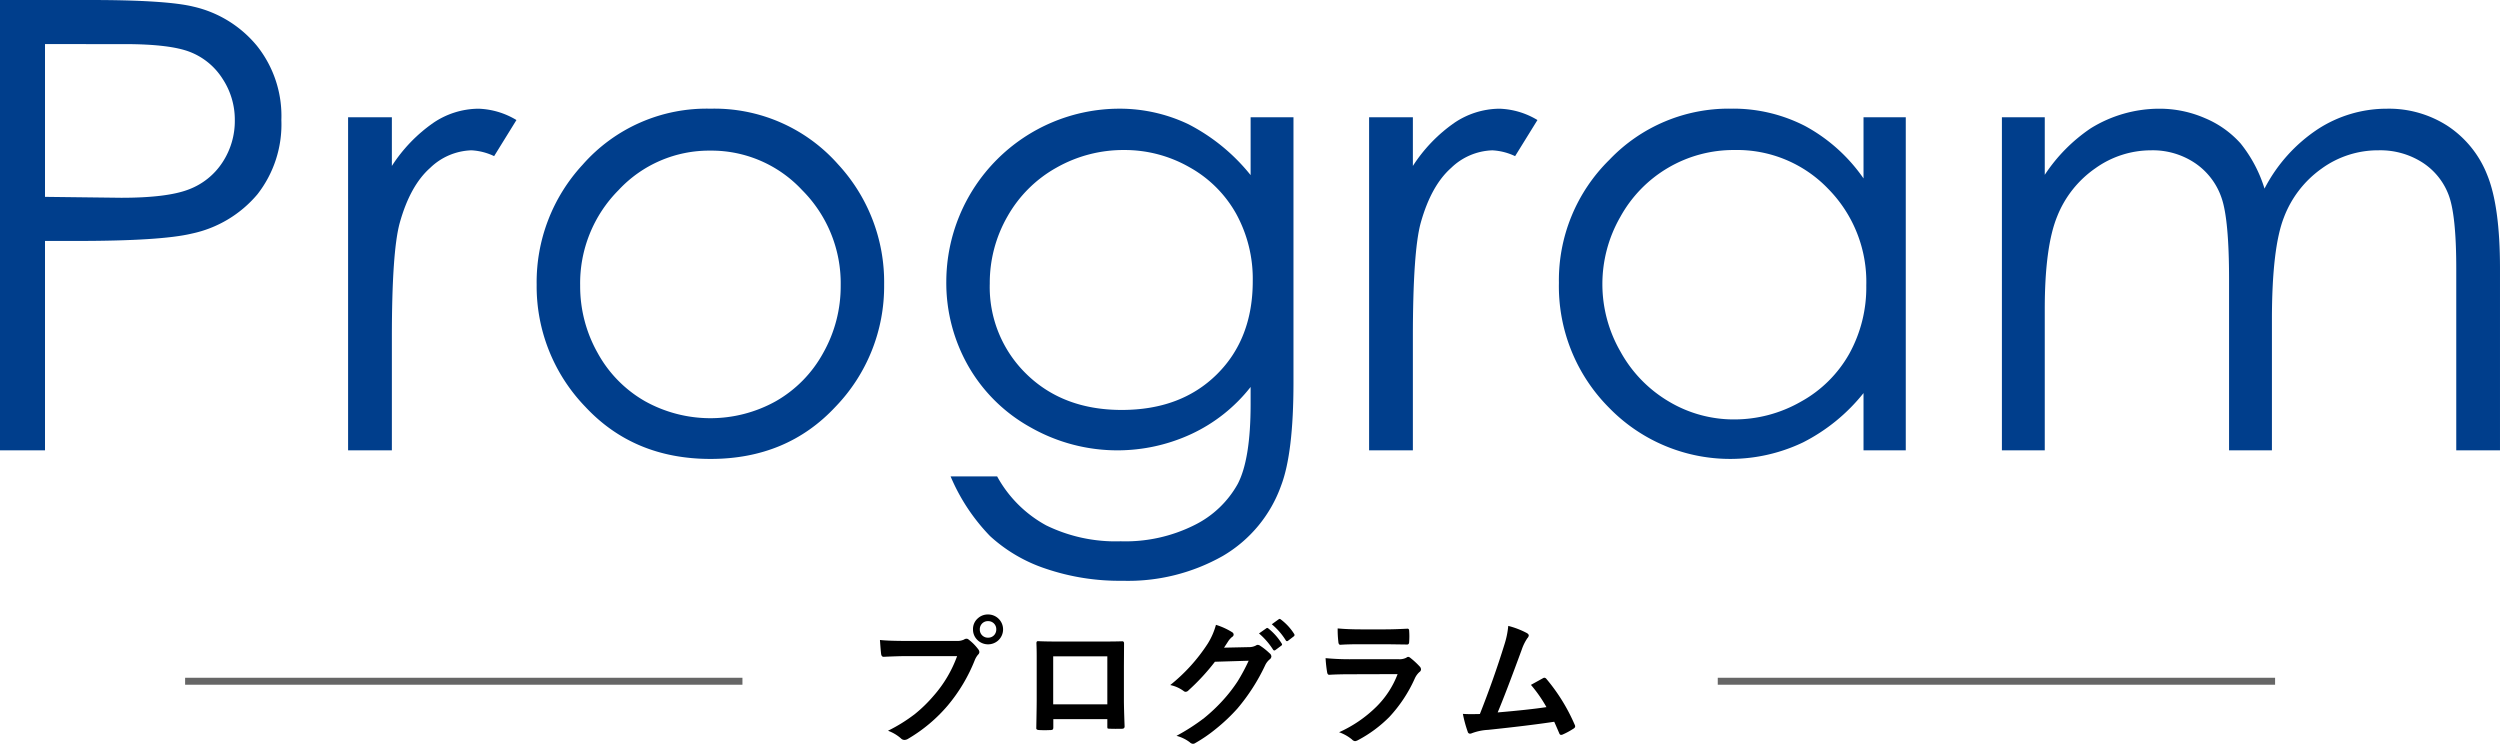 <svg xmlns="http://www.w3.org/2000/svg" viewBox="0 0 358.857 106.767"><defs><style>.cls-1{fill:#003e8c;}.cls-2{fill:none;stroke:#666;stroke-miterlimit:10;}</style></defs><g id="レイヤー_2" data-name="レイヤー 2"><g id="チームビルディング"><path class="cls-1" d="M7.822,12.666H20.7q11.075,0,14.942.967a16.574,16.574,0,0,1,9.052,5.6,16.135,16.135,0,0,1,3.516,10.657A16.3,16.3,0,0,1,44.78,40.549,16.865,16.865,0,0,1,35.332,46.2Q30.937,47.251,18.9,47.251H14.282V77.31H7.822Zm6.46,6.328V40.923l10.943.132q6.634,0,9.712-1.206a9.956,9.956,0,0,0,4.834-3.9,10.81,10.81,0,0,0,1.757-6.03,10.668,10.668,0,0,0-1.757-5.943,9.7,9.7,0,0,0-4.636-3.837q-2.878-1.14-9.427-1.141Z" transform="translate(-7.822 -12.666)"/><path class="cls-1" d="M57.788,29.5h6.284v6.987a22.071,22.071,0,0,1,5.933-6.174,11.7,11.7,0,0,1,6.5-2.043,11.223,11.223,0,0,1,5.449,1.626L78.75,35.078a8.568,8.568,0,0,0-3.252-.835,8.9,8.9,0,0,0-5.933,2.527q-2.856,2.527-4.35,7.844Q64.072,48.7,64.072,61.138V77.31H57.788Z" transform="translate(-7.822 -12.666)"/><path class="cls-1" d="M109.819,28.267a23.681,23.681,0,0,1,18.314,8,24.88,24.88,0,0,1,6.6,17.27,24.881,24.881,0,0,1-6.977,17.512q-6.98,7.493-17.94,7.493-11.005,0-17.983-7.493a24.882,24.882,0,0,1-6.978-17.512,24.827,24.827,0,0,1,6.6-17.226A23.669,23.669,0,0,1,109.819,28.267Zm-.021,6.02a17.752,17.752,0,0,0-13.187,5.669A18.952,18.952,0,0,0,91.1,53.667a19.452,19.452,0,0,0,2.513,9.668,17.812,17.812,0,0,0,6.792,6.921,19.307,19.307,0,0,0,18.786,0,17.8,17.8,0,0,0,6.792-6.921,19.442,19.442,0,0,0,2.514-9.668,18.908,18.908,0,0,0-5.535-13.711A17.771,17.771,0,0,0,109.8,34.287Z" transform="translate(-7.822 -12.666)"/><path class="cls-1" d="M187.339,29.5h6.152V67.6q0,10.064-1.758,14.721a19.137,19.137,0,0,1-8.393,10.152,27.592,27.592,0,0,1-14.37,3.559,32.91,32.91,0,0,1-11.052-1.74,22.137,22.137,0,0,1-7.977-4.672,27.839,27.839,0,0,1-5.669-8.573h6.68a17.643,17.643,0,0,0,7.04,7.031,22.641,22.641,0,0,0,10.692,2.285,22.114,22.114,0,0,0,10.626-2.342,14.379,14.379,0,0,0,6.181-5.891q1.849-3.549,1.848-11.454V68.213a23.29,23.29,0,0,1-8.49,6.745,25.2,25.2,0,0,1-23.051-.922,23.262,23.262,0,0,1-8.974-8.811,24.093,24.093,0,0,1-3.167-12.173A24.877,24.877,0,0,1,168.38,28.267a22.912,22.912,0,0,1,10.008,2.219,27.6,27.6,0,0,1,8.951,7.317Zm-18.15,4.7a19.451,19.451,0,0,0-9.711,2.527,18.318,18.318,0,0,0-7.032,6.987,19.122,19.122,0,0,0-2.549,9.646,17.4,17.4,0,0,0,5.274,13.008q5.274,5.142,13.667,5.142,8.481,0,13.645-5.1t5.163-13.4a19.411,19.411,0,0,0-2.373-9.646,17.3,17.3,0,0,0-6.723-6.7A18.713,18.713,0,0,0,169.189,34.2Z" transform="translate(-7.822 -12.666)"/><path class="cls-1" d="M204.346,29.5h6.284v6.987a22.069,22.069,0,0,1,5.932-6.174,11.708,11.708,0,0,1,6.5-2.043,11.223,11.223,0,0,1,5.45,1.626l-3.208,5.185a8.568,8.568,0,0,0-3.252-.835,8.893,8.893,0,0,0-5.933,2.527q-2.856,2.527-4.351,7.844Q210.63,48.7,210.63,61.138V77.31h-6.284Z" transform="translate(-7.822 -12.666)"/><path class="cls-1" d="M281.382,29.5V77.31h-6.065V69.092a26.361,26.361,0,0,1-8.678,7.075,24.246,24.246,0,0,1-27.862-4.988,24.68,24.68,0,0,1-7.185-17.908A24.233,24.233,0,0,1,238.843,35.6a23.643,23.643,0,0,1,17.446-7.338,22.572,22.572,0,0,1,10.657,2.5,24.244,24.244,0,0,1,8.371,7.515V29.5ZM256.8,34.2a18.552,18.552,0,0,0-16.4,9.614,19.371,19.371,0,0,0,.023,19.313,18.848,18.848,0,0,0,6.957,7.177,18.168,18.168,0,0,0,9.372,2.568,19.207,19.207,0,0,0,9.568-2.546,17.809,17.809,0,0,0,6.958-6.891,19.681,19.681,0,0,0,2.436-9.789,19.027,19.027,0,0,0-5.465-13.871A18.1,18.1,0,0,0,256.8,34.2Z" transform="translate(-7.822 -12.666)"/><path class="cls-1" d="M295.181,29.5h6.152v8.262a23.827,23.827,0,0,1,6.6-6.68,18.717,18.717,0,0,1,9.811-2.812,16.334,16.334,0,0,1,6.6,1.362,14.179,14.179,0,0,1,5.1,3.625,19.462,19.462,0,0,1,3.433,6.482,22.7,22.7,0,0,1,7.672-8.547,18.151,18.151,0,0,1,9.908-2.922,15.509,15.509,0,0,1,8.746,2.5,14.941,14.941,0,0,1,5.633,6.988q1.842,4.482,1.842,13.447v26.1H360.4v-26.1q0-7.689-1.1-10.569A9.532,9.532,0,0,0,355.556,36a11.193,11.193,0,0,0-6.329-1.758,13.763,13.763,0,0,0-8.169,2.637,15.174,15.174,0,0,0-5.41,7.031q-1.707,4.395-1.708,14.678V77.31h-6.152V52.832q0-8.657-1.076-11.755a9.85,9.85,0,0,0-3.758-4.966,10.865,10.865,0,0,0-6.372-1.868,13.749,13.749,0,0,0-7.976,2.571,15.223,15.223,0,0,0-5.493,6.921q-1.779,4.352-1.78,13.316V77.31h-6.152Z" transform="translate(-7.822 -12.666)"/><path d="M134.131,104.531q1.26.136,3.838.136h7.138a2.267,2.267,0,0,0,1.1-.2.615.615,0,0,1,.342-.117.453.453,0,0,1,.332.137,7.12,7.12,0,0,1,1.367,1.387.692.692,0,0,1,.156.39.551.551,0,0,1-.195.381,2.861,2.861,0,0,0-.469.791,23.755,23.755,0,0,1-3.877,6.5,22.15,22.15,0,0,1-5.674,4.766,1,1,0,0,1-.547.175.7.7,0,0,1-.5-.224,5.878,5.878,0,0,0-1.855-1.094,22.8,22.8,0,0,0,3.877-2.412,20.146,20.146,0,0,0,2.656-2.588,17.82,17.82,0,0,0,3.389-5.713h-7.227q-1.134,0-3.3.1c-.209.013-.336-.12-.381-.4Q134.24,106.044,134.131,104.531Zm15.517-3.662a2.144,2.144,0,0,1,1.446,3.74,2.179,2.179,0,0,1-3.047-.156,2.065,2.065,0,0,1-.557-1.446,2.019,2.019,0,0,1,.713-1.6A2.1,2.1,0,0,1,149.648,100.869Zm0,.957a1.136,1.136,0,0,0-.888.381,1.164,1.164,0,0,0-.293.8,1.149,1.149,0,0,0,1.181,1.192,1.137,1.137,0,0,0,.889-.381,1.184,1.184,0,0,0,.293-.811,1.148,1.148,0,0,0-1.182-1.181Z" transform="translate(-7.822 -12.666)"/><path d="M166.771,115.888h-7.753v1.182c0,.169-.034.276-.1.322a.688.688,0,0,1-.342.068c-.26.013-.523.02-.791.02s-.531-.007-.791-.02c-.279-.012-.42-.094-.42-.244v-.049q.059-3.115.059-3.974v-6.2q0-1.173-.039-2.012c0-.188.074-.283.224-.283q1.055.059,3.575.058h4.755q2.821,0,3.76-.039.264,0,.264.3v.1l-.02,3.232v4.776q0,1.083.1,3.808,0,.342-.381.342c-.312.007-.619.01-.918.01s-.619-.007-.918-.02c-.123,0-.2-.019-.234-.058a.677.677,0,0,1-.03-.254Zm0-2.119v-6.894H159v6.894Z" transform="translate(-7.822 -12.666)"/><path d="M183.523,105.634l3.594-.078a2.07,2.07,0,0,0,1.006-.244.386.386,0,0,1,.249-.078.6.6,0,0,1,.327.117,9.143,9.143,0,0,1,1.358,1.084.623.623,0,0,1,.263.459.568.568,0,0,1-.244.42,2.478,2.478,0,0,0-.654.859,28,28,0,0,1-3.965,6.182,25.821,25.821,0,0,1-3.154,2.978,21.1,21.1,0,0,1-2.92,2,.591.591,0,0,1-.322.1.7.7,0,0,1-.459-.225,5.464,5.464,0,0,0-1.905-.917,29.159,29.159,0,0,0,3.975-2.559,24.179,24.179,0,0,0,2.685-2.539,21.456,21.456,0,0,0,2.11-2.715,27.08,27.08,0,0,0,1.592-2.969l-4.844.147a30.966,30.966,0,0,1-3.779,4.092.605.605,0,0,1-.42.224.467.467,0,0,1-.293-.117A4.92,4.92,0,0,0,175.8,111a25.02,25.02,0,0,0,5.381-5.938,10.033,10.033,0,0,0,1.181-2.705,9.762,9.762,0,0,1,2.334,1.064.4.4,0,0,1,.205.337.392.392,0,0,1-.224.337,3.145,3.145,0,0,0-.5.537Q183.964,104.97,183.523,105.634Zm5.02-2.041,1.055-.742a.186.186,0,0,1,.117-.049.318.318,0,0,1,.185.088,8.424,8.424,0,0,1,1.895,2.139.284.284,0,0,1,.059.146.218.218,0,0,1-.118.176l-.84.625a.293.293,0,0,1-.156.059.238.238,0,0,1-.185-.127A10.3,10.3,0,0,0,188.543,103.593Zm1.836-1.318,1-.723a.27.27,0,0,1,.127-.049.324.324,0,0,1,.176.088,7.77,7.77,0,0,1,1.9,2.061.3.3,0,0,1,.059.166.245.245,0,0,1-.118.2l-.8.615a.276.276,0,0,1-.166.069.218.218,0,0,1-.176-.127A9.479,9.479,0,0,0,190.379,102.275Z" transform="translate(-7.822 -12.666)"/><path d="M198.1,107.138a36.584,36.584,0,0,0,3.681.156h6.856a2.144,2.144,0,0,0,1.064-.224.437.437,0,0,1,.254-.117.537.537,0,0,1,.3.136,11.273,11.273,0,0,1,1.348,1.241.609.609,0,0,1,.195.42.468.468,0,0,1-.225.38,2.8,2.8,0,0,0-.674.938,20.119,20.119,0,0,1-3.652,5.517,18.468,18.468,0,0,1-4.512,3.331,1.145,1.145,0,0,1-.4.136.683.683,0,0,1-.44-.234,6.069,6.069,0,0,0-1.855-1.045,18.234,18.234,0,0,0,5.332-3.643,13.126,13.126,0,0,0,3.066-4.7l-6.826.02q-1.669,0-3,.078-.234,0-.293-.381A17.529,17.529,0,0,1,198.1,107.138Zm1.738-4.267q1.426.135,3.281.136h3.6q1.209,0,3.134-.1c.163,0,.245.1.245.312q.029.392.029.781t-.029.782c0,.266-.094.4-.284.4h-.078l-2.822-.039h-3.955q-1.641,0-2.744.078-.255,0-.283-.439A14.519,14.519,0,0,1,199.836,102.871Z" transform="translate(-7.822 -12.666)"/><path d="M224.322,102.509a11.917,11.917,0,0,1,2.7,1.045c.162.111.244.218.244.322a.673.673,0,0,1-.205.4,6.92,6.92,0,0,0-.811,1.66q-2.315,6.309-3.447,8.994,4.491-.381,7-.762a19.572,19.572,0,0,0-2.227-3.193l1.748-.967a.4.4,0,0,1,.186-.058.42.42,0,0,1,.293.175,26.41,26.41,0,0,1,4.043,6.543.532.532,0,0,1,.078.264q0,.195-.264.342a10.5,10.5,0,0,1-1.513.82.582.582,0,0,1-.245.059c-.123,0-.218-.095-.283-.283q-.526-1.231-.7-1.6-3.691.556-9.492,1.162a7.715,7.715,0,0,0-2.344.488.655.655,0,0,1-.254.059.329.329,0,0,1-.322-.264,17.675,17.675,0,0,1-.7-2.578c.365.027.771.039,1.221.039q.321,0,1.22-.019,1.983-5.01,3.5-9.9A12.42,12.42,0,0,0,224.322,102.509Z" transform="translate(-7.822 -12.666)"/><line class="cls-2" x1="26.572" y1="97.788" x2="106.572" y2="97.788"/><line class="cls-2" x1="246.572" y1="97.788" x2="326.572" y2="97.788"/></g></g></svg>